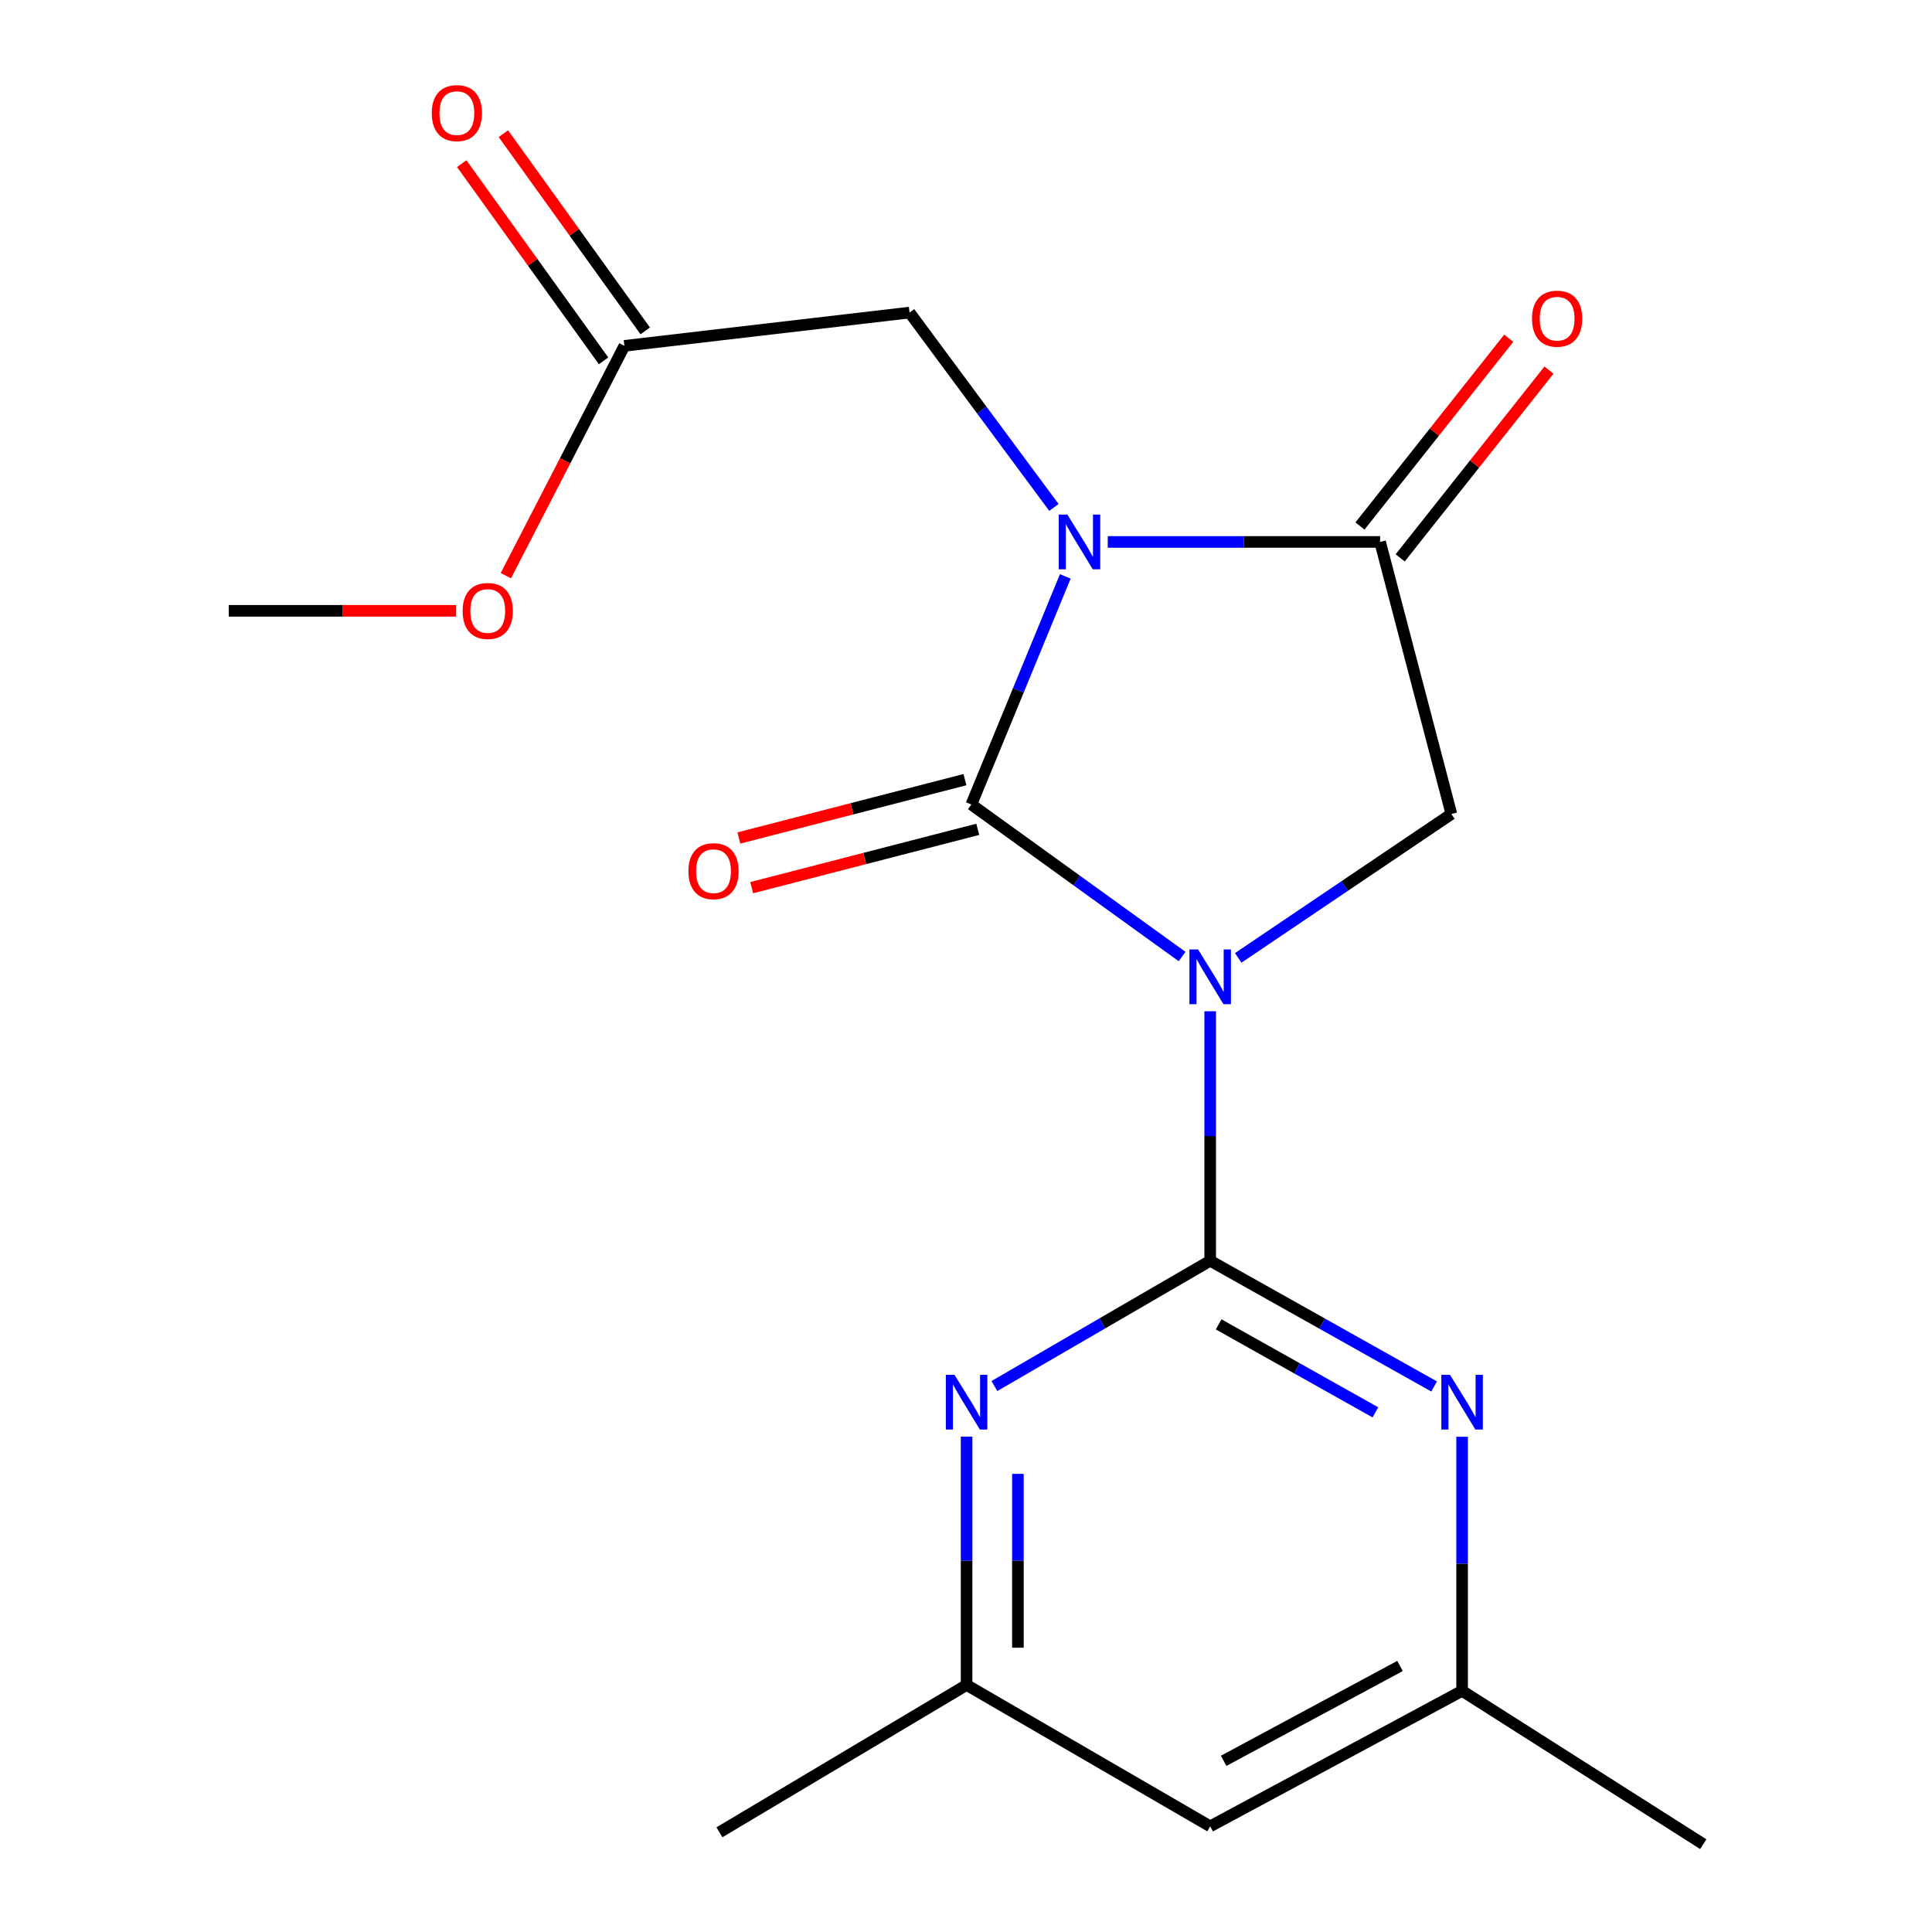 <?xml version='1.0' encoding='iso-8859-1'?>
<svg version='1.1' baseProfile='full'
              xmlns='http://www.w3.org/2000/svg'
                      xmlns:rdkit='http://www.rdkit.org/xml'
                      xmlns:xlink='http://www.w3.org/1999/xlink'
                  xml:space='preserve'
width='1000px' height='1000px' viewBox='0 0 1000 1000'>
<!-- END OF HEADER -->
<rect style='opacity:1.0;fill:#FFFFFF;stroke:none' width='1000' height='1000' x='0' y='0'> </rect>
<path class='bond-1' d='M 611.841,495.094 L 557.307,455.746' style='fill:none;fill-rule:evenodd;stroke:#0000FF;stroke-width:6px;stroke-linecap:butt;stroke-linejoin:miter;stroke-opacity:1' />
<path class='bond-1' d='M 557.307,455.746 L 502.774,416.399' style='fill:none;fill-rule:evenodd;stroke:#000000;stroke-width:6px;stroke-linecap:butt;stroke-linejoin:miter;stroke-opacity:1' />
<path class='bond-2' d='M 626.392,523.427 L 626.392,587.998' style='fill:none;fill-rule:evenodd;stroke:#0000FF;stroke-width:6px;stroke-linecap:butt;stroke-linejoin:miter;stroke-opacity:1' />
<path class='bond-2' d='M 626.392,587.998 L 626.392,652.568' style='fill:none;fill-rule:evenodd;stroke:#000000;stroke-width:6px;stroke-linecap:butt;stroke-linejoin:miter;stroke-opacity:1' />
<path class='bond-4' d='M 640.897,495.802 L 696.066,458.564' style='fill:none;fill-rule:evenodd;stroke:#0000FF;stroke-width:6px;stroke-linecap:butt;stroke-linejoin:miter;stroke-opacity:1' />
<path class='bond-4' d='M 696.066,458.564 L 751.235,421.327' style='fill:none;fill-rule:evenodd;stroke:#000000;stroke-width:6px;stroke-linecap:butt;stroke-linejoin:miter;stroke-opacity:1' />
<path class='bond-0' d='M 551.395,298.339 L 527.085,357.369' style='fill:none;fill-rule:evenodd;stroke:#0000FF;stroke-width:6px;stroke-linecap:butt;stroke-linejoin:miter;stroke-opacity:1' />
<path class='bond-0' d='M 527.085,357.369 L 502.774,416.399' style='fill:none;fill-rule:evenodd;stroke:#000000;stroke-width:6px;stroke-linecap:butt;stroke-linejoin:miter;stroke-opacity:1' />
<path class='bond-7' d='M 545.513,262.651 L 508.149,212.218' style='fill:none;fill-rule:evenodd;stroke:#0000FF;stroke-width:6px;stroke-linecap:butt;stroke-linejoin:miter;stroke-opacity:1' />
<path class='bond-7' d='M 508.149,212.218 L 470.785,161.785' style='fill:none;fill-rule:evenodd;stroke:#000000;stroke-width:6px;stroke-linecap:butt;stroke-linejoin:miter;stroke-opacity:1' />
<path class='bond-19' d='M 573.37,280.504 L 643.851,280.504' style='fill:none;fill-rule:evenodd;stroke:#0000FF;stroke-width:6px;stroke-linecap:butt;stroke-linejoin:miter;stroke-opacity:1' />
<path class='bond-19' d='M 643.851,280.504 L 714.332,280.504' style='fill:none;fill-rule:evenodd;stroke:#000000;stroke-width:6px;stroke-linecap:butt;stroke-linejoin:miter;stroke-opacity:1' />
<path class='bond-8' d='M 499.456,403.54 L 440.949,418.638' style='fill:none;fill-rule:evenodd;stroke:#000000;stroke-width:6px;stroke-linecap:butt;stroke-linejoin:miter;stroke-opacity:1' />
<path class='bond-8' d='M 440.949,418.638 L 382.442,433.735' style='fill:none;fill-rule:evenodd;stroke:#FF0000;stroke-width:6px;stroke-linecap:butt;stroke-linejoin:miter;stroke-opacity:1' />
<path class='bond-8' d='M 506.092,429.257 L 447.585,444.354' style='fill:none;fill-rule:evenodd;stroke:#000000;stroke-width:6px;stroke-linecap:butt;stroke-linejoin:miter;stroke-opacity:1' />
<path class='bond-8' d='M 447.585,444.354 L 389.078,459.452' style='fill:none;fill-rule:evenodd;stroke:#FF0000;stroke-width:6px;stroke-linecap:butt;stroke-linejoin:miter;stroke-opacity:1' />
<path class='bond-5' d='M 626.392,652.568 L 684.348,685.104' style='fill:none;fill-rule:evenodd;stroke:#000000;stroke-width:6px;stroke-linecap:butt;stroke-linejoin:miter;stroke-opacity:1' />
<path class='bond-5' d='M 684.348,685.104 L 742.304,717.64' style='fill:none;fill-rule:evenodd;stroke:#0000FF;stroke-width:6px;stroke-linecap:butt;stroke-linejoin:miter;stroke-opacity:1' />
<path class='bond-5' d='M 630.777,685.488 L 671.347,708.263' style='fill:none;fill-rule:evenodd;stroke:#000000;stroke-width:6px;stroke-linecap:butt;stroke-linejoin:miter;stroke-opacity:1' />
<path class='bond-5' d='M 671.347,708.263 L 711.916,731.039' style='fill:none;fill-rule:evenodd;stroke:#0000FF;stroke-width:6px;stroke-linecap:butt;stroke-linejoin:miter;stroke-opacity:1' />
<path class='bond-6' d='M 626.392,652.568 L 570.543,684.992' style='fill:none;fill-rule:evenodd;stroke:#000000;stroke-width:6px;stroke-linecap:butt;stroke-linejoin:miter;stroke-opacity:1' />
<path class='bond-6' d='M 570.543,684.992 L 514.695,717.417' style='fill:none;fill-rule:evenodd;stroke:#0000FF;stroke-width:6px;stroke-linecap:butt;stroke-linejoin:miter;stroke-opacity:1' />
<path class='bond-3' d='M 714.332,280.504 L 751.235,421.327' style='fill:none;fill-rule:evenodd;stroke:#000000;stroke-width:6px;stroke-linecap:butt;stroke-linejoin:miter;stroke-opacity:1' />
<path class='bond-12' d='M 724.74,288.752 L 763.245,240.158' style='fill:none;fill-rule:evenodd;stroke:#000000;stroke-width:6px;stroke-linecap:butt;stroke-linejoin:miter;stroke-opacity:1' />
<path class='bond-12' d='M 763.245,240.158 L 801.751,191.565' style='fill:none;fill-rule:evenodd;stroke:#FF0000;stroke-width:6px;stroke-linecap:butt;stroke-linejoin:miter;stroke-opacity:1' />
<path class='bond-12' d='M 703.924,272.257 L 742.429,223.664' style='fill:none;fill-rule:evenodd;stroke:#000000;stroke-width:6px;stroke-linecap:butt;stroke-linejoin:miter;stroke-opacity:1' />
<path class='bond-12' d='M 742.429,223.664 L 780.935,175.07' style='fill:none;fill-rule:evenodd;stroke:#FF0000;stroke-width:6px;stroke-linecap:butt;stroke-linejoin:miter;stroke-opacity:1' />
<path class='bond-10' d='M 756.782,743.663 L 756.782,809.421' style='fill:none;fill-rule:evenodd;stroke:#0000FF;stroke-width:6px;stroke-linecap:butt;stroke-linejoin:miter;stroke-opacity:1' />
<path class='bond-10' d='M 756.782,809.421 L 756.782,875.178' style='fill:none;fill-rule:evenodd;stroke:#000000;stroke-width:6px;stroke-linecap:butt;stroke-linejoin:miter;stroke-opacity:1' />
<path class='bond-11' d='M 500.31,743.587 L 500.31,807.863' style='fill:none;fill-rule:evenodd;stroke:#0000FF;stroke-width:6px;stroke-linecap:butt;stroke-linejoin:miter;stroke-opacity:1' />
<path class='bond-11' d='M 500.31,807.863 L 500.31,872.138' style='fill:none;fill-rule:evenodd;stroke:#000000;stroke-width:6px;stroke-linecap:butt;stroke-linejoin:miter;stroke-opacity:1' />
<path class='bond-11' d='M 526.869,762.87 L 526.869,807.863' style='fill:none;fill-rule:evenodd;stroke:#0000FF;stroke-width:6px;stroke-linecap:butt;stroke-linejoin:miter;stroke-opacity:1' />
<path class='bond-11' d='M 526.869,807.863 L 526.869,852.856' style='fill:none;fill-rule:evenodd;stroke:#000000;stroke-width:6px;stroke-linecap:butt;stroke-linejoin:miter;stroke-opacity:1' />
<path class='bond-9' d='M 470.785,161.785 L 323.19,179.019' style='fill:none;fill-rule:evenodd;stroke:#000000;stroke-width:6px;stroke-linecap:butt;stroke-linejoin:miter;stroke-opacity:1' />
<path class='bond-14' d='M 333.97,171.264 L 297.256,120.226' style='fill:none;fill-rule:evenodd;stroke:#000000;stroke-width:6px;stroke-linecap:butt;stroke-linejoin:miter;stroke-opacity:1' />
<path class='bond-14' d='M 297.256,120.226 L 260.543,69.188' style='fill:none;fill-rule:evenodd;stroke:#FF0000;stroke-width:6px;stroke-linecap:butt;stroke-linejoin:miter;stroke-opacity:1' />
<path class='bond-14' d='M 312.41,186.774 L 275.696,135.735' style='fill:none;fill-rule:evenodd;stroke:#000000;stroke-width:6px;stroke-linecap:butt;stroke-linejoin:miter;stroke-opacity:1' />
<path class='bond-14' d='M 275.696,135.735 L 238.982,84.697' style='fill:none;fill-rule:evenodd;stroke:#FF0000;stroke-width:6px;stroke-linecap:butt;stroke-linejoin:miter;stroke-opacity:1' />
<path class='bond-15' d='M 323.19,179.019 L 292.51,238.497' style='fill:none;fill-rule:evenodd;stroke:#000000;stroke-width:6px;stroke-linecap:butt;stroke-linejoin:miter;stroke-opacity:1' />
<path class='bond-15' d='M 292.51,238.497 L 261.83,297.975' style='fill:none;fill-rule:evenodd;stroke:#FF0000;stroke-width:6px;stroke-linecap:butt;stroke-linejoin:miter;stroke-opacity:1' />
<path class='bond-17' d='M 756.782,875.178 L 881.61,954.545' style='fill:none;fill-rule:evenodd;stroke:#000000;stroke-width:6px;stroke-linecap:butt;stroke-linejoin:miter;stroke-opacity:1' />
<path class='bond-20' d='M 756.782,875.178 L 626.392,945.309' style='fill:none;fill-rule:evenodd;stroke:#000000;stroke-width:6px;stroke-linecap:butt;stroke-linejoin:miter;stroke-opacity:1' />
<path class='bond-20' d='M 724.643,862.307 L 633.37,911.399' style='fill:none;fill-rule:evenodd;stroke:#000000;stroke-width:6px;stroke-linecap:butt;stroke-linejoin:miter;stroke-opacity:1' />
<path class='bond-13' d='M 500.31,872.138 L 626.392,945.309' style='fill:none;fill-rule:evenodd;stroke:#000000;stroke-width:6px;stroke-linecap:butt;stroke-linejoin:miter;stroke-opacity:1' />
<path class='bond-16' d='M 500.31,872.138 L 372.369,948.393' style='fill:none;fill-rule:evenodd;stroke:#000000;stroke-width:6px;stroke-linecap:butt;stroke-linejoin:miter;stroke-opacity:1' />
<path class='bond-18' d='M 236.103,316.153 L 177.246,316.153' style='fill:none;fill-rule:evenodd;stroke:#FF0000;stroke-width:6px;stroke-linecap:butt;stroke-linejoin:miter;stroke-opacity:1' />
<path class='bond-18' d='M 177.246,316.153 L 118.39,316.153' style='fill:none;fill-rule:evenodd;stroke:#000000;stroke-width:6px;stroke-linecap:butt;stroke-linejoin:miter;stroke-opacity:1' />
<path  class='atom-0' d='M 620.132 491.433
L 629.412 506.433
Q 630.332 507.913, 631.812 510.593
Q 633.292 513.273, 633.372 513.433
L 633.372 491.433
L 637.132 491.433
L 637.132 519.753
L 633.252 519.753
L 623.292 503.353
Q 622.132 501.433, 620.892 499.233
Q 619.692 497.033, 619.332 496.353
L 619.332 519.753
L 615.652 519.753
L 615.652 491.433
L 620.132 491.433
' fill='#0000FF'/>
<path  class='atom-1' d='M 552.48 266.344
L 561.76 281.344
Q 562.68 282.824, 564.16 285.504
Q 565.64 288.184, 565.72 288.344
L 565.72 266.344
L 569.48 266.344
L 569.48 294.664
L 565.6 294.664
L 555.64 278.264
Q 554.48 276.344, 553.24 274.144
Q 552.04 271.944, 551.68 271.264
L 551.68 294.664
L 548 294.664
L 548 266.344
L 552.48 266.344
' fill='#0000FF'/>
<path  class='atom-6' d='M 750.522 711.608
L 759.802 726.608
Q 760.722 728.088, 762.202 730.768
Q 763.682 733.448, 763.762 733.608
L 763.762 711.608
L 767.522 711.608
L 767.522 739.928
L 763.642 739.928
L 753.682 723.528
Q 752.522 721.608, 751.282 719.408
Q 750.082 717.208, 749.722 716.528
L 749.722 739.928
L 746.042 739.928
L 746.042 711.608
L 750.522 711.608
' fill='#0000FF'/>
<path  class='atom-7' d='M 494.05 711.608
L 503.33 726.608
Q 504.25 728.088, 505.73 730.768
Q 507.21 733.448, 507.29 733.608
L 507.29 711.608
L 511.05 711.608
L 511.05 739.928
L 507.17 739.928
L 497.21 723.528
Q 496.05 721.608, 494.81 719.408
Q 493.61 717.208, 493.25 716.528
L 493.25 739.928
L 489.57 739.928
L 489.57 711.608
L 494.05 711.608
' fill='#0000FF'/>
<path  class='atom-9' d='M 356.314 450.917
Q 356.314 444.117, 359.674 440.317
Q 363.034 436.517, 369.314 436.517
Q 375.594 436.517, 378.954 440.317
Q 382.314 444.117, 382.314 450.917
Q 382.314 457.797, 378.914 461.717
Q 375.514 465.597, 369.314 465.597
Q 363.074 465.597, 359.674 461.717
Q 356.314 457.837, 356.314 450.917
M 369.314 462.397
Q 373.634 462.397, 375.954 459.517
Q 378.314 456.597, 378.314 450.917
Q 378.314 445.357, 375.954 442.557
Q 373.634 439.717, 369.314 439.717
Q 364.994 439.717, 362.634 442.517
Q 360.314 445.317, 360.314 450.917
Q 360.314 456.637, 362.634 459.517
Q 364.994 462.397, 369.314 462.397
' fill='#FF0000'/>
<path  class='atom-13' d='M 792.961 164.949
Q 792.961 158.149, 796.321 154.349
Q 799.681 150.549, 805.961 150.549
Q 812.241 150.549, 815.601 154.349
Q 818.961 158.149, 818.961 164.949
Q 818.961 171.829, 815.561 175.749
Q 812.161 179.629, 805.961 179.629
Q 799.721 179.629, 796.321 175.749
Q 792.961 171.869, 792.961 164.949
M 805.961 176.429
Q 810.281 176.429, 812.601 173.549
Q 814.961 170.629, 814.961 164.949
Q 814.961 159.389, 812.601 156.589
Q 810.281 153.749, 805.961 153.749
Q 801.641 153.749, 799.281 156.549
Q 796.961 159.349, 796.961 164.949
Q 796.961 170.669, 799.281 173.549
Q 801.641 176.429, 805.961 176.429
' fill='#FF0000'/>
<path  class='atom-15' d='M 223.474 58.55
Q 223.474 51.75, 226.834 47.95
Q 230.194 44.15, 236.474 44.15
Q 242.754 44.15, 246.114 47.95
Q 249.474 51.75, 249.474 58.55
Q 249.474 65.43, 246.074 69.35
Q 242.674 73.23, 236.474 73.23
Q 230.234 73.23, 226.834 69.35
Q 223.474 65.47, 223.474 58.55
M 236.474 70.03
Q 240.794 70.03, 243.114 67.15
Q 245.474 64.23, 245.474 58.55
Q 245.474 52.99, 243.114 50.19
Q 240.794 47.35, 236.474 47.35
Q 232.154 47.35, 229.794 50.15
Q 227.474 52.95, 227.474 58.55
Q 227.474 64.27, 229.794 67.15
Q 232.154 70.03, 236.474 70.03
' fill='#FF0000'/>
<path  class='atom-16' d='M 239.454 316.233
Q 239.454 309.433, 242.814 305.633
Q 246.174 301.833, 252.454 301.833
Q 258.734 301.833, 262.094 305.633
Q 265.454 309.433, 265.454 316.233
Q 265.454 323.113, 262.054 327.033
Q 258.654 330.913, 252.454 330.913
Q 246.214 330.913, 242.814 327.033
Q 239.454 323.153, 239.454 316.233
M 252.454 327.713
Q 256.774 327.713, 259.094 324.833
Q 261.454 321.913, 261.454 316.233
Q 261.454 310.673, 259.094 307.873
Q 256.774 305.033, 252.454 305.033
Q 248.134 305.033, 245.774 307.833
Q 243.454 310.633, 243.454 316.233
Q 243.454 321.953, 245.774 324.833
Q 248.134 327.713, 252.454 327.713
' fill='#FF0000'/>
</svg>
